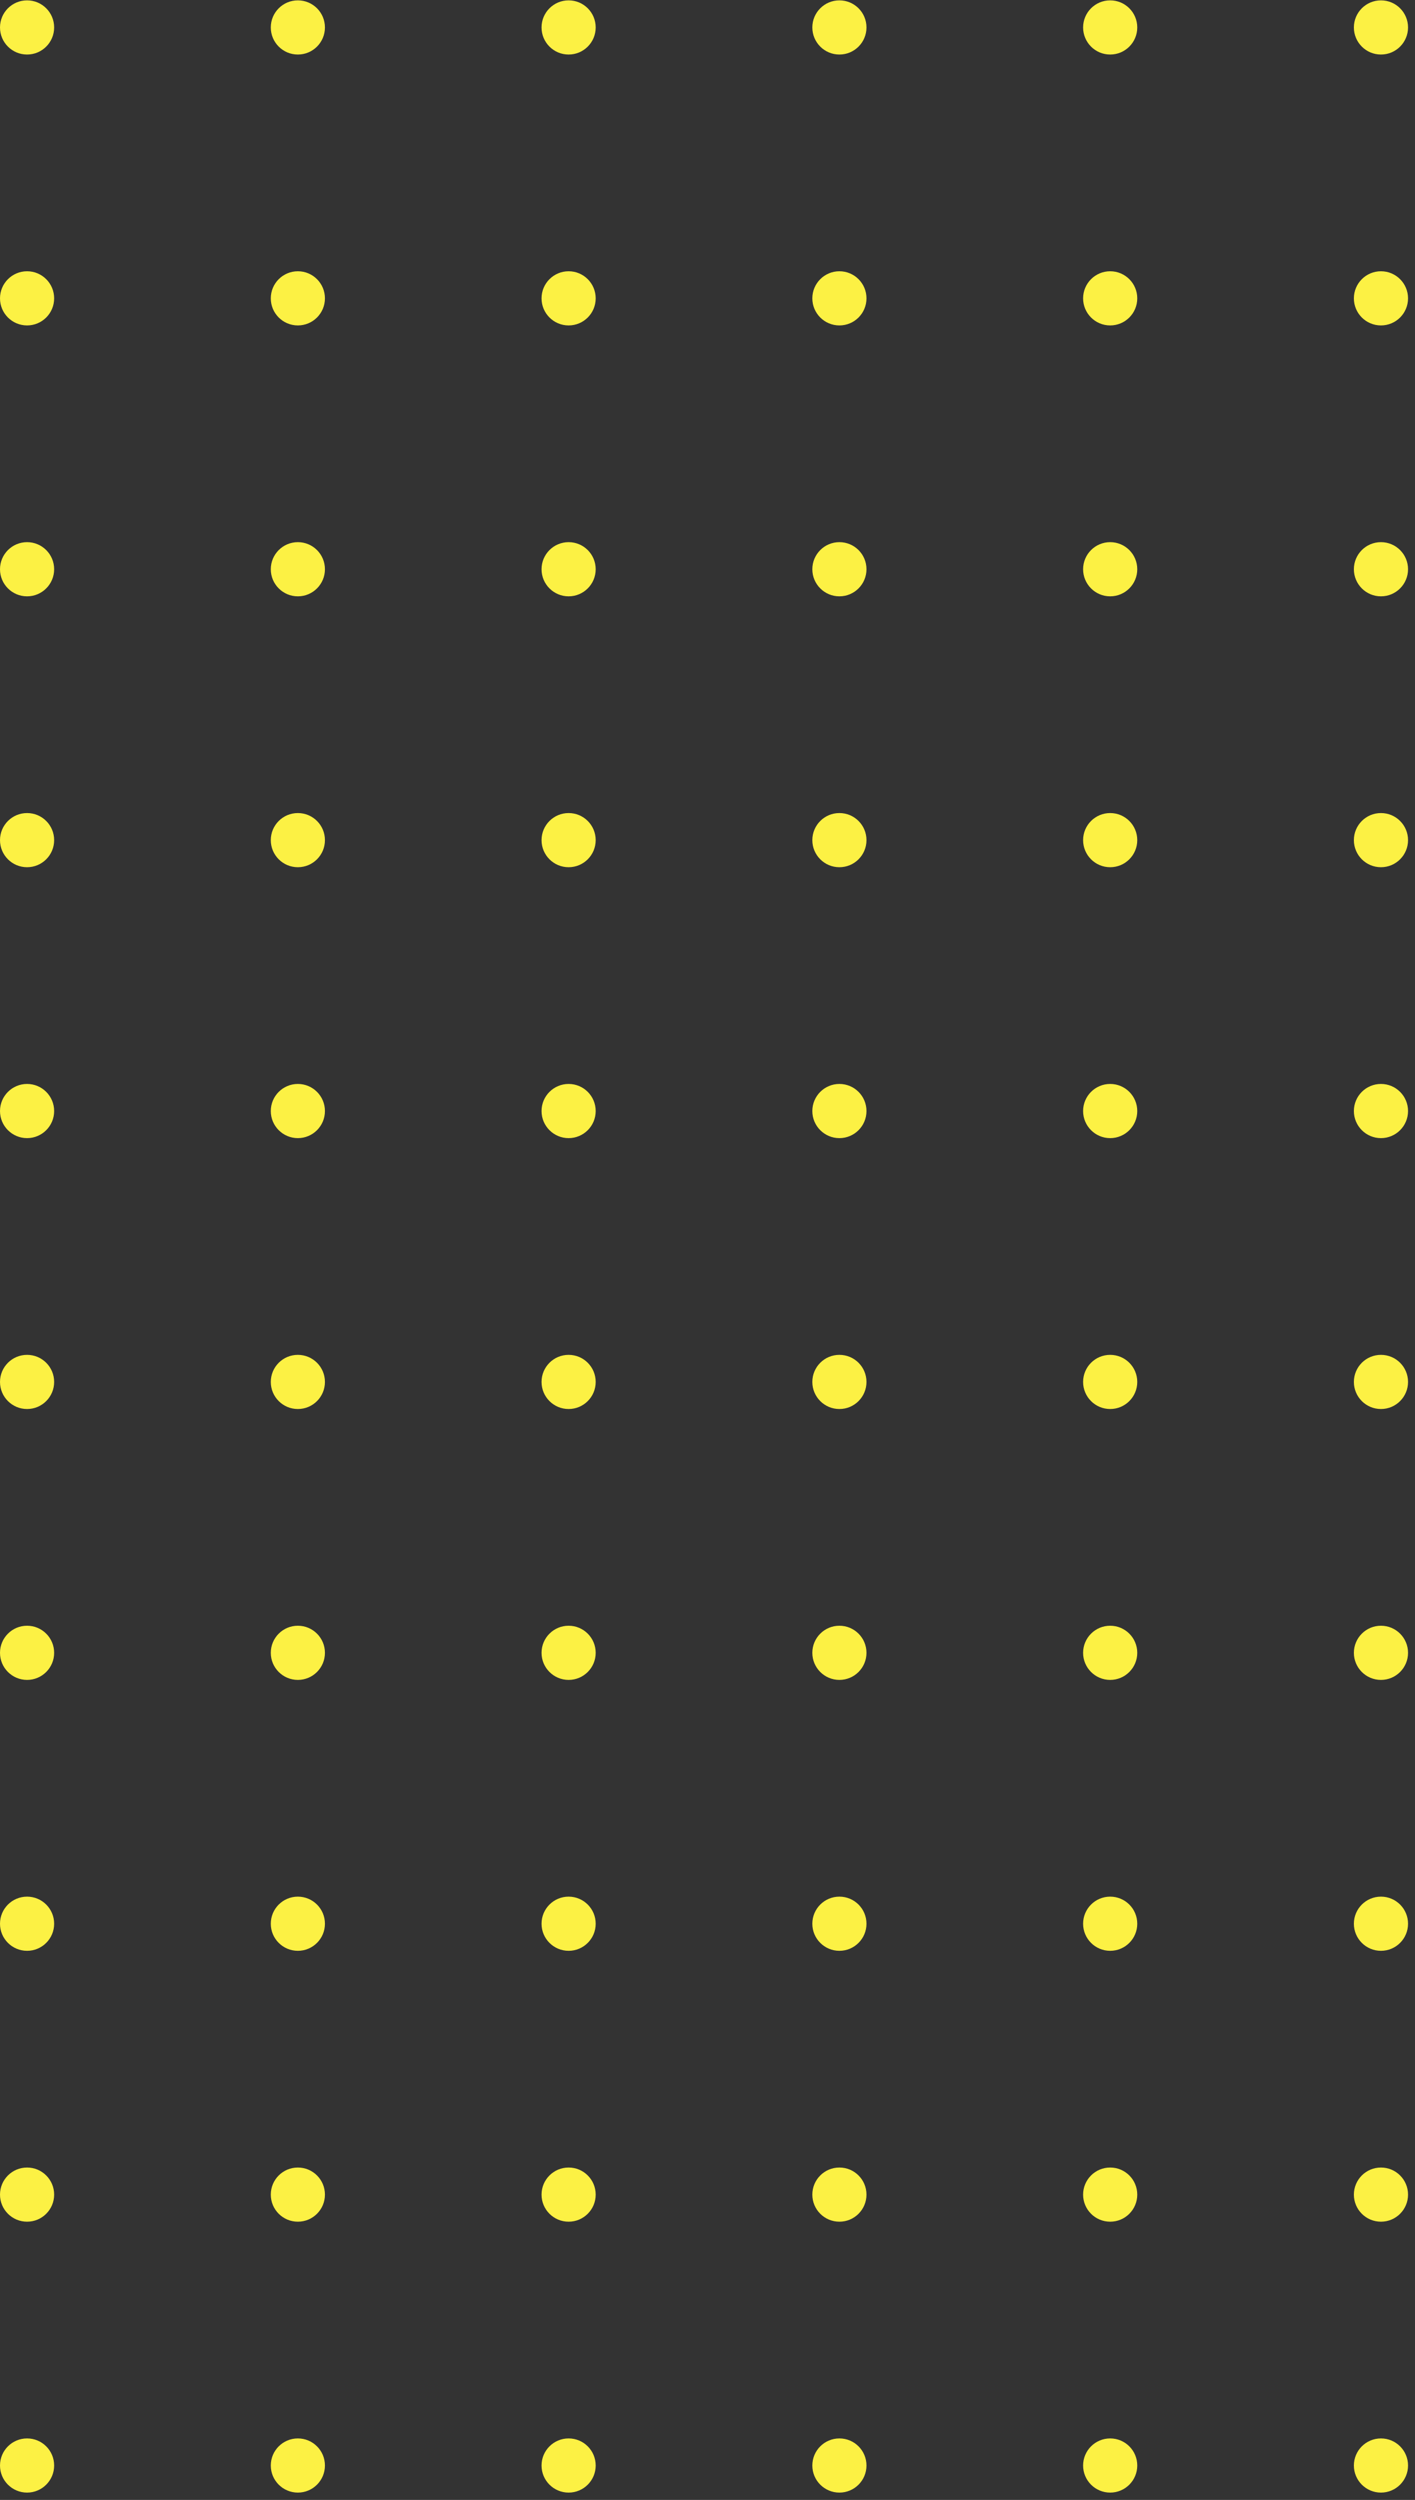 <svg xmlns="http://www.w3.org/2000/svg" width="141" height="249" viewBox="0 0 141 249" fill="none"><rect x="0" y="0" width="141" height="249" fill="#333333" stroke="none"/><circle cx="2.698" cy="2.734" r="2.698" fill="#FCF144"></circle><circle cx="2.698" cy="29.716" r="2.698" fill="#FCF144"></circle><circle cx="2.698" cy="56.698" r="2.698" fill="#FCF144"></circle><circle cx="2.698" cy="83.68" r="2.698" fill="#FCF144"></circle><circle cx="2.698" cy="110.662" r="2.698" fill="#FCF144"></circle><circle cx="2.698" cy="137.644" r="2.698" fill="#FCF144"></circle><circle cx="2.698" cy="164.625" r="2.698" fill="#FCF144"></circle><circle cx="2.698" cy="191.608" r="2.698" fill="#FCF144"></circle><circle cx="2.698" cy="218.589" r="2.698" fill="#FCF144"></circle><circle cx="2.698" cy="245.571" r="2.698" fill="#FCF144"></circle><circle cx="29.681" cy="2.734" r="2.698" fill="#FCF144"></circle><circle cx="29.681" cy="29.716" r="2.698" fill="#FCF144"></circle><circle cx="29.681" cy="56.698" r="2.698" fill="#FCF144"></circle><circle cx="29.681" cy="83.68" r="2.698" fill="#FCF144"></circle><circle cx="29.681" cy="110.662" r="2.698" fill="#FCF144"></circle><circle cx="29.681" cy="137.644" r="2.698" fill="#FCF144"></circle><circle cx="29.681" cy="164.625" r="2.698" fill="#FCF144"></circle><circle cx="29.681" cy="191.608" r="2.698" fill="#FCF144"></circle><circle cx="29.681" cy="218.589" r="2.698" fill="#FCF144"></circle><circle cx="29.681" cy="245.571" r="2.698" fill="#FCF144"></circle><circle cx="56.661" cy="2.734" r="2.698" fill="#FCF144"></circle><circle cx="56.661" cy="29.716" r="2.698" fill="#FCF144"></circle><circle cx="56.661" cy="56.698" r="2.698" fill="#FCF144"></circle><circle cx="56.661" cy="83.68" r="2.698" fill="#FCF144"></circle><circle cx="56.661" cy="110.662" r="2.698" fill="#FCF144"></circle><circle cx="56.661" cy="137.644" r="2.698" fill="#FCF144"></circle><circle cx="56.661" cy="164.625" r="2.698" fill="#FCF144"></circle><circle cx="56.661" cy="191.608" r="2.698" fill="#FCF144"></circle><circle cx="56.661" cy="218.589" r="2.698" fill="#FCF144"></circle><circle cx="56.661" cy="245.571" r="2.698" fill="#FCF144"></circle><circle cx="83.644" cy="2.734" r="2.698" fill="#FCF144"></circle><circle cx="83.644" cy="29.716" r="2.698" fill="#FCF144"></circle><circle cx="83.644" cy="56.698" r="2.698" fill="#FCF144"></circle><circle cx="83.644" cy="83.68" r="2.698" fill="#FCF144"></circle><circle cx="83.644" cy="110.662" r="2.698" fill="#FCF144"></circle><circle cx="83.644" cy="137.644" r="2.698" fill="#FCF144"></circle><circle cx="83.644" cy="164.625" r="2.698" fill="#FCF144"></circle><circle cx="83.644" cy="191.608" r="2.698" fill="#FCF144"></circle><circle cx="83.644" cy="218.589" r="2.698" fill="#FCF144"></circle><circle cx="83.644" cy="245.571" r="2.698" fill="#FCF144"></circle><circle cx="110.626" cy="2.734" r="2.698" fill="#FCF144"></circle><circle cx="110.626" cy="29.716" r="2.698" fill="#FCF144"></circle><circle cx="110.626" cy="56.698" r="2.698" fill="#FCF144"></circle><circle cx="110.626" cy="83.68" r="2.698" fill="#FCF144"></circle><circle cx="110.626" cy="110.662" r="2.698" fill="#FCF144"></circle><circle cx="110.626" cy="137.644" r="2.698" fill="#FCF144"></circle><circle cx="110.626" cy="164.625" r="2.698" fill="#FCF144"></circle><circle cx="110.626" cy="191.608" r="2.698" fill="#FCF144"></circle><circle cx="110.626" cy="218.589" r="2.698" fill="#FCF144"></circle><circle cx="110.626" cy="245.571" r="2.698" fill="#FCF144"></circle><circle cx="137.608" cy="2.734" r="2.698" fill="#FCF144"></circle><circle cx="137.608" cy="29.716" r="2.698" fill="#FCF144"></circle><circle cx="137.608" cy="56.698" r="2.698" fill="#FCF144"></circle><circle cx="137.608" cy="83.68" r="2.698" fill="#FCF144"></circle><circle cx="137.608" cy="110.662" r="2.698" fill="#FCF144"></circle><circle cx="137.608" cy="137.644" r="2.698" fill="#FCF144"></circle><circle cx="137.608" cy="164.625" r="2.698" fill="#FCF144"></circle><circle cx="137.608" cy="191.608" r="2.698" fill="#FCF144"></circle><circle cx="137.608" cy="218.589" r="2.698" fill="#FCF144"></circle><circle cx="137.608" cy="245.571" r="2.698" fill="#FCF144"></circle></svg>